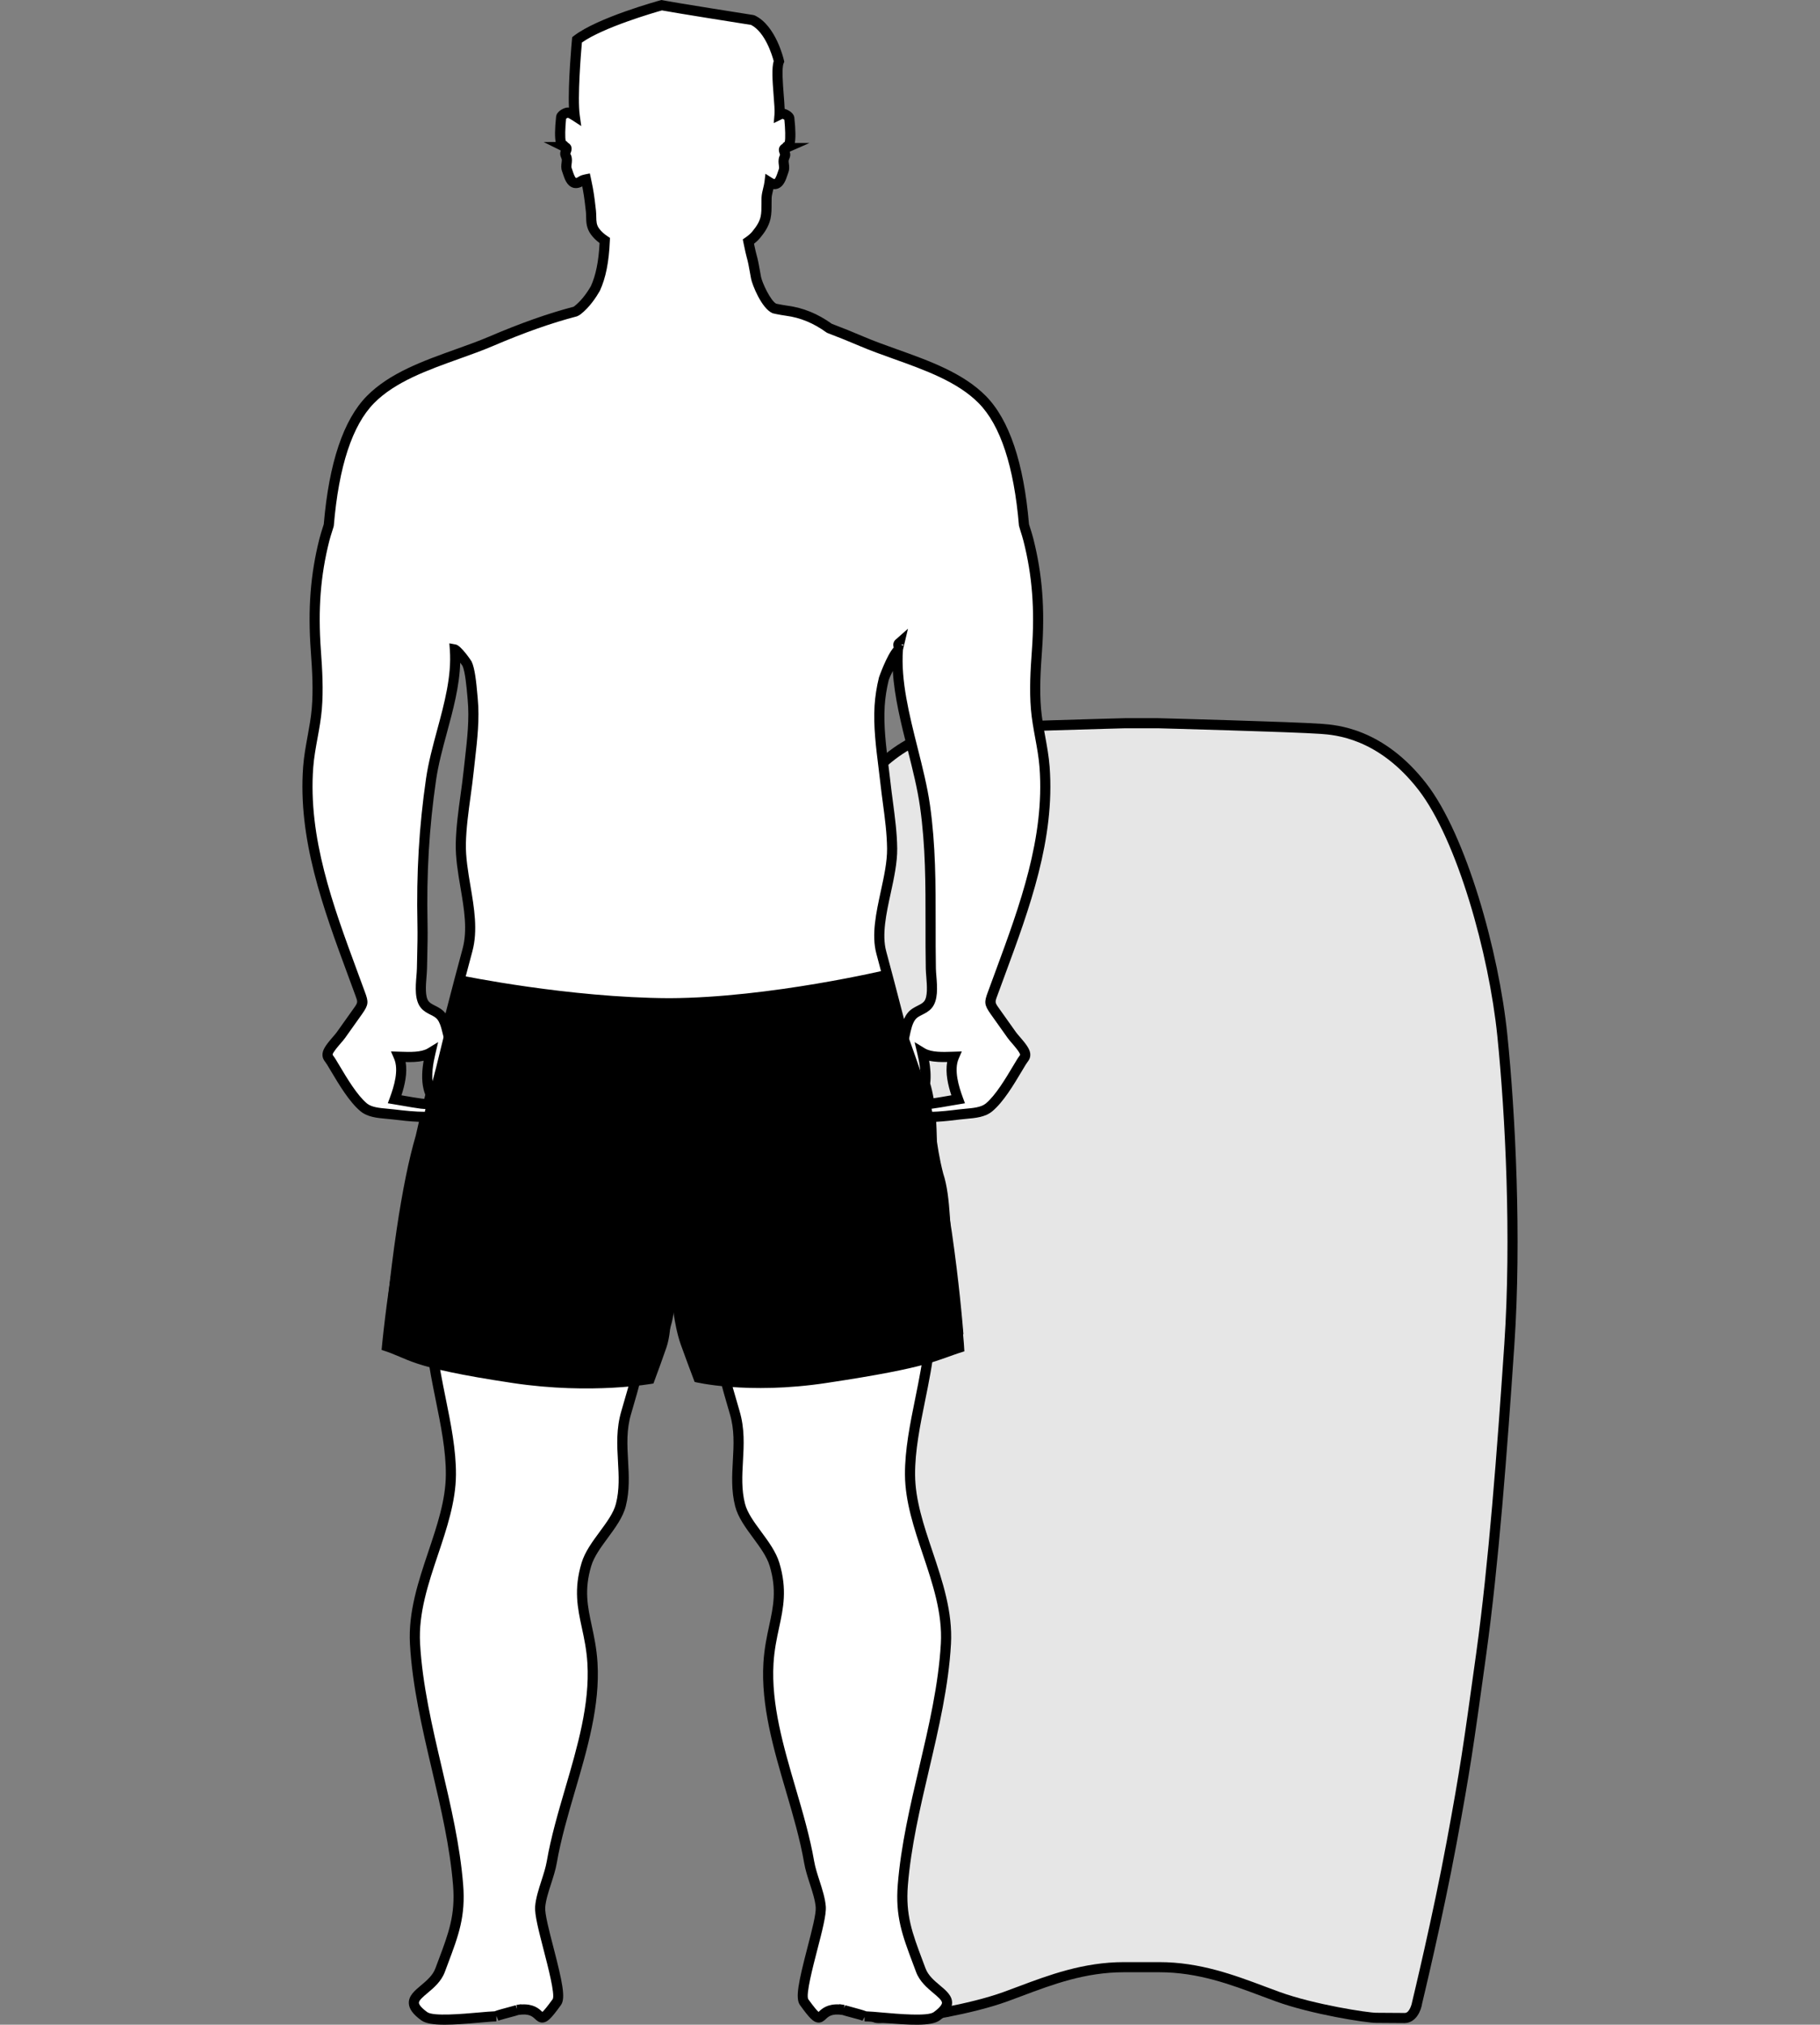 <?xml version="1.0" encoding="utf-8"?>
<!-- Generator: Adobe Illustrator 21.0.0, SVG Export Plug-In . SVG Version: 6.00 Build 0)  -->
<svg version="1.1" baseProfile="tiny" id="Layer_1" xmlns="http://www.w3.org/2000/svg" xmlns:xlink="http://www.w3.org/1999/xlink"
	 x="0px" y="0px" width="179.911px" height="200.105px" viewBox="0 0 179.911 200.105" xml:space="preserve">
<rect x="0" y="0" width="179.911" height="200.105" fill="#808080" stroke="none"/>
<g>
	<g>
		<g>
			<path fill="#E6E6E6" d="M111.104,194.418c-4.544,0-8.256,1.663-11.716,2.919c-3.461,1.257-8.853,2.088-9.723,2.088
				c-0.87,0-1.568,0.019-2.825,0.019c-1.005,0.019-1.237-1.566-1.237-1.566s-2.02-8.332-3.409-15.833
				c-1.389-7.501-1.667-9.585-2.917-18.613c-1.25-9.029-2.084-20.28-2.778-30.559c-0.695-10.279-0.139-22.364,0.695-30.559
				c0.833-8.195,4.029-19.586,7.918-24.586c3.89-5.001,8.057-5.556,10.002-5.695c2.785-0.199,16.114-0.556,16.114-0.556h3.245
				c0,0,13.329,0.357,16.114,0.556c1.945,0.139,6.112,0.695,10.002,5.695c3.89,5.001,7.085,16.391,7.918,24.586
				c0.833,8.195,1.389,20.28,0.695,30.559c-0.695,10.279-1.528,21.53-2.778,30.559c-1.25,9.029-1.528,11.112-2.917,18.613
				c-1.389,7.501-3.409,15.833-3.409,15.833s-0.232,1.585-1.237,1.566c-1.257,0-1.955-0.019-2.825-0.019
				c-0.87,0-6.262-0.831-9.723-2.088c-3.461-1.257-7.173-2.919-11.716-2.919H111.104z"/>
			<path d="M86.811,199.945c-1.111,0-1.595-1.25-1.704-1.994c-0.011-0.039-2.029-8.386-3.405-15.814
				c-1.353-7.303-1.663-9.547-2.818-17.896l-0.103-0.74c-1.228-8.867-2.062-19.944-2.782-30.594
				c-0.712-10.542-0.107-22.742,0.696-30.644c0.836-8.217,4.065-19.756,8.021-24.843c4.239-5.45,8.847-5.778,10.361-5.886
				c2.764-0.198,15.592-0.542,16.136-0.557h3.259c0.558,0.015,13.386,0.359,16.15,0.557c1.514,0.108,6.121,0.437,10.36,5.886
				c3.957,5.088,7.186,16.627,8.021,24.843c0.805,7.9,1.409,20.098,0.697,30.644c-0.722,10.664-1.558,21.751-2.782,30.594
				l-0.113,0.822c-1.15,8.303-1.46,10.535-2.809,17.814c-1.375,7.428-3.394,15.776-3.413,15.859
				c-0.102,0.705-0.589,1.923-1.733,1.948c-0.005,0-0.01,0-0.014,0c-0.672,0-1.189-0.006-1.66-0.011
				c-0.391-0.004-0.748-0.008-1.142-0.008c-1.013,0-6.416-0.855-9.894-2.118c-0.474-0.172-0.952-0.352-1.438-0.533
				c-3.085-1.158-6.275-2.355-10.108-2.355h-3.491c-3.833,0-7.023,1.197-10.108,2.355c-0.485,0.182-0.964,0.361-1.438,0.534
				c-3.478,1.262-8.882,2.118-9.895,2.118c-0.393,0-0.75,0.004-1.141,0.008c-0.474,0.005-0.995,0.011-1.684,0.011
				C86.83,199.945,86.82,199.945,86.811,199.945z M114.459,71.977h-3.231c-0.12,0.003-13.336,0.358-16.078,0.554
				c-1.404,0.1-5.678,0.405-9.644,5.503c-3.846,4.945-6.994,16.253-7.816,24.33c-0.799,7.861-1.4,19.996-0.692,30.475
				c0.718,10.631,1.551,21.688,2.774,30.524l0.103,0.74c1.153,8.331,1.463,10.57,2.811,17.851
				c1.372,7.402,3.384,15.723,3.404,15.806c0.045,0.286,0.275,1.184,0.734,1.184c0.003,0,0.005,0,0.007,0
				c0.693,0,1.212-0.006,1.682-0.011c0.395-0.004,0.756-0.008,1.152-0.008c0.777,0,6.081-0.797,9.553-2.058
				c0.471-0.171,0.946-0.35,1.428-0.53c3.021-1.134,6.445-2.419,10.46-2.419h3.491c4.015,0,7.439,1.285,10.46,2.419
				c0.481,0.181,0.957,0.359,1.428,0.53c3.472,1.261,8.774,2.058,9.552,2.058c0.397,0,0.759,0.004,1.153,0.008
				c0.471,0.005,0.988,0.011,1.672,0.011c0.002,0,0.005,0,0.007,0c0.469,0,0.702-0.912,0.735-1.139
				c0.029-0.128,2.041-8.45,3.412-15.851c1.344-7.257,1.652-9.484,2.8-17.769l0.114-0.822c1.22-8.812,2.055-19.878,2.774-30.524
				c0.708-10.483,0.106-22.616-0.693-30.475c-0.821-8.076-3.969-19.385-7.815-24.33c-3.966-5.098-8.239-5.403-9.643-5.503
				C127.808,72.335,114.593,71.98,114.459,71.977z"/>
		</g>
	</g>
	<g>
		<path fill="#FFFFFF" d="M100.03,102.31c-0.558-0.784-1.115-1.568-1.673-2.353c-0.644-0.905-0.536-0.916-0.11-2.082
			c2.584-7.073,5.586-14.406,5.009-22.075c-0.145-1.935-0.684-3.803-0.848-5.733c-0.163-1.922-0.044-3.847,0.094-5.766
			c0.275-3.812,0.098-7.235-0.845-10.955c-0.123-0.485-0.287-0.959-0.434-1.438c-0.373-4.445-1.376-9.642-4.13-12.426
			c-2.974-3.007-8.097-4.118-11.918-5.754c-1.085-0.464-2.146-0.893-3.191-1.286c-1.218-0.88-2.587-1.52-4.194-1.735
			c-0.417-0.056-0.818-0.139-1.223-0.217c-0.853-0.366-1.724-2.494-1.831-3.038c-0.146-0.742-0.237-1.468-0.452-2.21
			c-0.038-0.132-0.171-0.692-0.305-1.368c0.276-0.192,0.535-0.4,0.749-0.655c0.441-0.526,0.81-1.079,0.95-1.716
			c0.136-0.62,0.071-1.313,0.099-1.954c0.023-0.51,0.227-1.007,0.29-1.534c0.936,0.598,1.15-0.468,1.398-1.162
			c0.147-0.409-0.107-0.789,0.039-1.211c0.093-0.268,0.163-0.268,0.07-0.549c-0.064-0.195-0.196-0.35,0.062-0.463
			c0,0-0.069,0-0.11,0c0.11,0,0.412-0.272,0.412-0.272c0.357-0.19,0.082-2.717,0.082-2.717c-0.165-0.299-0.604-0.408-0.604-0.408
			c-0.081-0.017-0.209,0.024-0.357,0.096c0.09-1.083-0.455-4.358-0.055-5.273c0,0-0.723-3.179-2.603-4.076
			c0,0-8.024-1.264-8.988-1.467c0,0-6.106,1.671-8.372,3.424c0,0-0.512,5.477-0.229,7.505c-0.302-0.195-0.589-0.342-0.733-0.312
			c0,0-0.439,0.109-0.604,0.408c0,0-0.275,2.527,0.082,2.717c0,0,0.302,0.272,0.412,0.272c-0.041,0-0.11,0-0.11,0
			c0.257,0.112,0.126,0.268,0.062,0.463c-0.092,0.281-0.022,0.28,0.07,0.549c0.146,0.422-0.108,0.802,0.039,1.211
			c0.254,0.708,0.469,1.809,1.455,1.127c0.082-0.056,0.267-0.118,0.436-0.152c0.067,0.306,0.132,0.612,0.188,0.92
			c0.135,0.732,0.228,1.489,0.304,2.218c0.077,0.731-0.083,1.356,0.407,2.018c0.275,0.372,0.604,0.651,0.963,0.89
			c-0.067,1.621-0.283,3.327-0.939,4.755c-0.44,0.77-1.069,1.612-1.771,2.148c-0.052,0.04-0.112,0.069-0.167,0.105
			c-2.702,0.703-5.448,1.702-8.36,2.948c-3.821,1.635-8.944,2.747-11.918,5.754c-2.754,2.784-3.758,7.981-4.13,12.426
			c-0.147,0.479-0.311,0.953-0.434,1.438c-0.943,3.72-1.12,7.143-0.845,10.955c0.138,1.919,0.257,3.844,0.094,5.766
			c-0.164,1.93-0.703,3.798-0.848,5.733c-0.577,7.669,2.426,15.001,5.01,22.075c0.426,1.166,0.534,1.176-0.11,2.082
			c-0.558,0.784-1.115,1.568-1.673,2.353c-0.291,0.409-1.245,1.333-1.311,1.844c-0.043,0.332,0.146,0.429,0.368,0.792
			c0.818,1.343,1.993,3.489,3.203,4.496c0.72,0.599,1.904,0.574,2.923,0.698c1.037,0.126,2.105,0.247,3.16,0.242
			c-0.154,0.661-0.308,1.323-0.458,1.984c-0.78,2.653-1.4,6.021-1.871,9.192c-0.348,2.335-0.615,4.564-0.803,6.317
			c-0.235,2.187-0.349,3.636-0.349,3.636c1.651,0.573,2.091,0.999,4.123,1.595c0.438,4.15,1.921,8.577,1.893,12.646
			c-0.038,5.491-3.879,10.88-3.548,16.71c0.452,7.968,3.619,15.856,4.26,23.826c0.268,3.33-0.58,5.21-1.779,8.432
			c-0.819,2.201-4.292,2.571-1.563,4.552c1.028,0.746,5.816,0.007,7.127,0.012c-0.401-0.001,2.476-0.698,2.053-0.63
			c3.018-0.484,1.614,2.415,3.926-0.788c0.707-0.979-1.784-7.749-1.651-9.407c0.11-1.367,0.902-2.994,1.147-4.417
			c1.109-6.436,4.415-13.158,4.022-19.669c-0.236-3.904-1.761-5.884-0.598-9.756c0.615-2.047,2.9-3.901,3.404-5.869
			c0.787-3.075-0.416-5.97,0.536-9.157c0.445-1.488,0.849-2.94,1.217-4.371c0.912-0.118,1.415-0.228,1.415-0.228
			c0.473-1.434,0.894-2.766,1.275-4.016c0.664-2.182,0.214-4.088,0.655-5.807c0.101-0.394,0.16-0.713,0.193-0.969
			c0.033,0.267,0.094,0.606,0.201,1.021c0.427,1.654,0.96,3.531,1.663,5.806c0.373,1.204,0.792,2.516,1.269,3.966
			c0,0,0.56,0.152,1.626,0.29c0.365,1.411,0.764,2.843,1.202,4.309c0.952,3.187-0.251,6.082,0.536,9.157
			c0.504,1.968,2.789,3.822,3.404,5.869c1.162,3.872-0.363,5.852-0.598,9.756c-0.393,6.511,2.913,13.233,4.022,19.669
			c0.245,1.423,1.037,3.05,1.147,4.417c0.133,1.658-2.358,8.428-1.651,9.407c2.312,3.203,0.909,0.304,3.926,0.788
			c-0.423-0.068,2.454,0.629,2.053,0.63c1.311-0.005,6.1,0.735,7.127-0.012c2.728-1.982-0.745-2.351-1.563-4.552
			c-1.199-3.223-2.047-5.102-1.779-8.432c0.641-7.969,3.807-15.858,4.26-23.826c0.331-5.829-3.51-11.219-3.548-16.71
			c-0.029-4.211,1.563-8.807,1.936-13.082c1.03-0.391,1.59-0.735,2.811-1.159c0,0-0.105-1.325-0.319-3.348
			c-0.183-1.725-0.446-3.963-0.792-6.327c-0.387-2.64-0.88-5.432-1.48-7.853c0.008-1.171-0.011-2.411-0.107-3.598
			c0.95-0.018,1.908-0.133,2.84-0.246c1.019-0.124,2.203-0.099,2.923-0.698c1.21-1.007,2.385-3.153,3.203-4.496
			c0.221-0.363,0.41-0.46,0.368-0.792C101.276,103.643,100.321,102.719,100.03,102.31z M92.015,95.722
			c0.019,1.024,0.378,2.792-0.293,3.58c-0.431,0.506-1.176,0.583-1.606,1.115c-0.46,0.568-0.599,1.483-0.749,2.175
			c-0.006,0.029-0.012,0.058-0.019,0.087c-0.045-0.179-0.091-0.36-0.136-0.537c-0.783-3.084-1.517-5.862-2.095-8.008
			c-0.807-2.991,1.108-7.036,1.073-10.277c-0.023-2.142-0.422-4.314-0.657-6.437c-0.276-2.496-0.734-5.132-0.582-7.647
			c0.055-0.898,0.206-1.836,0.42-2.701c0.094-0.38,1.389-2.892,1.388-2.884c-0.363,4.921,1.985,10.571,2.676,15.452
			C92.204,85.057,91.914,90.269,92.015,95.722z M41.764,91.341c-0.108-4.933,0.136-9.433,0.845-14.325
			c0.606-4.175,2.668-8.571,2.355-12.826c0.181,0.034,1.1,1.194,1.2,1.4c0.354,0.731,0.484,2.7,0.562,3.51
			c0.224,2.347-0.155,4.766-0.399,7.095c-0.248,2.364-0.722,4.773-0.775,7.154c-0.076,3.462,1.543,7.254,0.656,10.545
			c-0.56,2.074-1.277,4.783-2.046,7.801c-0.117-0.469-0.276-0.937-0.553-1.279c-0.431-0.531-1.175-0.608-1.606-1.115
			c-0.671-0.789-0.312-2.556-0.293-3.58C41.737,94.261,41.796,92.802,41.764,91.341z M88.866,63.589
			c-0.018,0.072-0.036,0.144-0.054,0.216C88.789,63.713,88.807,63.641,88.866,63.589z M41.665,109.077
			c-0.886-0.116-1.769-0.291-2.651-0.436c0.456-1.235,0.952-2.933,0.406-4.201c0.958,0.031,2.287,0.119,3.133-0.395
			c-0.258,1.09-0.461,2.363-0.201,3.465c0.04,0.172,0.111,0.41,0.212,0.648c-0.076,0.317-0.152,0.636-0.227,0.954
			C42.086,109.108,41.852,109.102,41.665,109.077z M92.059,109.077c-0.059,0.008-0.126,0.012-0.193,0.016
			c-0.1-0.706-0.237-1.372-0.424-1.968c0.141-1.007-0.043-2.115-0.271-3.081c0.845,0.514,2.174,0.426,3.133,0.395
			c-0.546,1.269-0.05,2.966,0.406,4.201C93.828,108.787,92.946,108.961,92.059,109.077z"/>
		<path d="M43.959,200.105c-1.067,0-1.874-0.112-2.312-0.43c-0.822-0.597-1.214-1.136-1.233-1.695
			c-0.025-0.735,0.571-1.236,1.204-1.766c0.543-0.456,1.158-0.972,1.418-1.67l0.3-0.8c1.015-2.7,1.686-4.484,1.45-7.418
			c-0.307-3.804-1.213-7.672-2.09-11.413c-0.951-4.058-1.935-8.254-2.171-12.424c-0.181-3.183,0.839-6.221,1.825-9.159
			c0.876-2.612,1.704-5.079,1.722-7.582c0.017-2.358-0.5-4.908-1-7.374c-0.326-1.611-0.663-3.273-0.853-4.885
			c-1.014-0.313-1.624-0.587-2.217-0.853c-0.46-0.206-0.937-0.419-1.611-0.653l-0.364-0.126l0.03-0.385c0,0,0.114-1.456,0.351-3.651
			c0.162-1.511,0.435-3.837,0.807-6.337c0.567-3.815,1.201-6.93,1.886-9.259c0.099-0.44,0.204-0.895,0.311-1.354
			c-0.859-0.031-1.72-0.129-2.594-0.236c-0.196-0.023-0.399-0.042-0.604-0.06c-0.925-0.083-1.882-0.169-2.579-0.749
			c-1.099-0.915-2.115-2.619-2.932-3.989l-0.379-0.631c-0.055-0.09-0.108-0.161-0.154-0.223c-0.15-0.204-0.339-0.457-0.282-0.893
			c0.061-0.474,0.49-1.002,1.045-1.643c0.146-0.168,0.276-0.317,0.354-0.427l1.673-2.353c0.428-0.602,0.428-0.602,0.162-1.311
			l-0.741-2.012c-2.434-6.597-4.951-13.418-4.413-20.582c0.077-1.018,0.26-2.021,0.438-2.991c0.164-0.9,0.334-1.83,0.412-2.748
			c0.157-1.853,0.05-3.672-0.095-5.688c-0.3-4.159-0.035-7.587,0.859-11.114c0.091-0.358,0.202-0.71,0.314-1.062l0.11-0.349
			c0.516-6.073,1.951-10.339,4.268-12.681c2.249-2.273,5.57-3.461,8.783-4.611c1.169-0.418,2.273-0.813,3.295-1.25
			c3.093-1.324,5.828-2.291,8.358-2.954l0.012-0.007c0.61-0.459,1.208-1.188,1.689-2.029c0.483-1.058,0.765-2.427,0.86-4.256
			c-0.345-0.256-0.62-0.528-0.854-0.844c-0.454-0.616-0.466-1.216-0.477-1.745c-0.003-0.167-0.006-0.34-0.024-0.519
			c-0.064-0.607-0.156-1.405-0.3-2.179c-0.019-0.105-0.039-0.21-0.061-0.315c-0.329,0.176-0.646,0.216-0.937,0.121
			c-0.585-0.196-0.805-0.856-0.98-1.387l-0.08-0.235c-0.114-0.319-0.075-0.605-0.045-0.835c0.024-0.175,0.037-0.287,0.004-0.38
			c-0.019-0.055-0.035-0.093-0.05-0.126c-0.096-0.224-0.128-0.398-0.035-0.703l-1.692-0.836l1.188-0.006
			c-0.081-0.445-0.098-1.208,0.049-2.548l0.059-0.187c0.257-0.467,0.813-0.625,0.922-0.652c0.092-0.019,0.185-0.022,0.285-0.007
			c-0.103-2.4,0.28-6.549,0.299-6.748l0.021-0.216l0.172-0.133c2.316-1.792,8.292-3.441,8.545-3.511L65.397,0l0.119,0.025
			c0.941,0.199,8.883,1.45,8.963,1.462l0.137,0.043c2.075,0.99,2.844,4.277,2.875,4.417l0.037,0.161l-0.066,0.151
			c-0.198,0.454-0.073,2.051,0.01,3.109c0.041,0.52,0.079,0.996,0.092,1.39c0.18,0.05,0.66,0.22,0.895,0.644l0.06,0.188
			c0.146,1.336,0.13,2.098,0.049,2.543h1.451l-1.952,0.857c0.089,0.3,0.056,0.472-0.04,0.694l-0.049,0.124
			c-0.032,0.094-0.02,0.206,0.004,0.381c0.031,0.23,0.069,0.516-0.045,0.835l-0.079,0.232c-0.175,0.524-0.393,1.177-0.966,1.38
			c-0.143,0.051-0.289,0.069-0.444,0.051c-0.011,0.047-0.022,0.094-0.034,0.141c-0.064,0.264-0.125,0.513-0.135,0.746
			c-0.009,0.196-0.009,0.396-0.008,0.598c0.001,0.474,0.002,0.964-0.104,1.441c-0.177,0.808-0.656,1.456-1.055,1.93
			c-0.184,0.219-0.388,0.399-0.578,0.547c0.106,0.509,0.2,0.906,0.231,1.013c0.158,0.545,0.252,1.078,0.343,1.594
			c0.038,0.219,0.077,0.439,0.12,0.661c0.115,0.586,0.931,2.348,1.498,2.656l0.176,0.034c0.314,0.062,0.63,0.123,0.955,0.166
			c1.546,0.207,2.975,0.791,4.367,1.786c1.019,0.384,2.078,0.812,3.149,1.271c1.021,0.437,2.126,0.832,3.296,1.25
			c3.212,1.149,6.533,2.338,8.781,4.611c2.317,2.343,3.753,6.609,4.268,12.681l0.113,0.358c0.111,0.349,0.223,0.698,0.312,1.053
			c0.894,3.524,1.159,6.952,0.859,11.114c-0.141,1.938-0.253,3.832-0.096,5.688c0.078,0.917,0.248,1.848,0.412,2.748
			c0.178,0.97,0.36,1.973,0.438,2.991c0.538,7.163-1.979,13.985-4.413,20.582l-0.741,2.012c-0.266,0.708-0.266,0.708,0.163,1.31
			l1.672,2.354c0.078,0.109,0.208,0.258,0.354,0.427c0.555,0.641,0.984,1.169,1.045,1.643c0.057,0.436-0.132,0.689-0.283,0.894
			c-0.046,0.062-0.099,0.132-0.153,0.222l-0.379,0.631c-0.816,1.37-1.833,3.075-2.932,3.989c-0.697,0.58-1.654,0.666-2.579,0.749
			c-0.204,0.018-0.407,0.037-0.604,0.061c-0.73,0.089-1.541,0.188-2.364,0.23c0.056,0.892,0.078,1.879,0.071,3.058
			c0.534,2.162,1.03,4.799,1.476,7.84c0.366,2.51,0.634,4.836,0.794,6.346c0.215,2.03,0.32,3.361,0.32,3.361l0.031,0.385
			l-0.365,0.126c-0.676,0.234-1.152,0.448-1.612,0.654c-0.286,0.128-0.569,0.254-0.895,0.386c-0.176,1.762-0.546,3.587-0.904,5.354
			c-0.5,2.465-1.017,5.013-1.001,7.37c0.018,2.503,0.846,4.97,1.722,7.582c0.986,2.938,2.006,5.976,1.825,9.159
			c-0.236,4.169-1.22,8.365-2.17,12.422c-0.877,3.742-1.783,7.61-2.09,11.416c-0.236,2.935,0.435,4.718,1.449,7.419l0.3,0.799
			c0.26,0.698,0.875,1.214,1.418,1.669c0.633,0.53,1.229,1.031,1.204,1.766c-0.02,0.56-0.411,1.099-1.233,1.696
			c-0.83,0.604-3,0.466-5.748,0.224c-0.715-0.063-1.305-0.13-1.671-0.117l0,0l0,0l-0.002-0.44l-0.204,0.362
			c-0.142-0.062-0.927-0.271-1.35-0.384c-0.261-0.069-0.469-0.125-0.629-0.182c-1.047-0.16-1.373,0.149-1.637,0.396
			c-0.177,0.166-0.422,0.39-0.787,0.355c-0.45-0.044-0.815-0.4-1.778-1.733c-0.485-0.672-0.129-2.324,0.74-5.675
			c0.427-1.647,0.869-3.35,0.818-3.984c-0.057-0.7-0.322-1.523-0.58-2.32c-0.219-0.68-0.446-1.383-0.562-2.053
			c-0.402-2.337-1.116-4.774-1.807-7.13c-1.217-4.153-2.476-8.448-2.222-12.654c0.086-1.424,0.344-2.621,0.571-3.677
			c0.407-1.895,0.76-3.531,0.048-5.905c-0.278-0.926-0.969-1.863-1.637-2.77c-0.734-0.997-1.494-2.027-1.773-3.12
			c-0.396-1.549-0.312-3.05-0.23-4.502c0.088-1.574,0.171-3.061-0.3-4.636c-0.399-1.337-0.776-2.683-1.121-4.002
			c-0.872-0.127-1.337-0.252-1.358-0.258l-0.26-0.07l-0.084-0.256c-0.479-1.453-0.897-2.767-1.271-3.974
			c-0.494-1.597-0.92-3.05-1.291-4.404c-0.013,0.272-0.02,0.551-0.026,0.834c-0.024,1.052-0.053,2.244-0.439,3.516
			c-0.382,1.253-0.805,2.589-1.279,4.027l-0.089,0.271l-0.278,0.061c0,0-0.396,0.087-1.123,0.19
			c-0.347,1.328-0.729,2.694-1.138,4.064c-0.471,1.575-0.388,3.061-0.3,4.635c0.082,1.452,0.166,2.954-0.23,4.503
			c-0.279,1.093-1.039,2.123-1.773,3.12c-0.668,0.906-1.358,1.844-1.637,2.77c-0.712,2.374-0.359,4.01,0.048,5.905
			c0.228,1.056,0.485,2.252,0.571,3.677c0.254,4.205-1.004,8.499-2.221,12.651c-0.69,2.357-1.404,4.795-1.807,7.133
			c-0.115,0.669-0.343,1.372-0.562,2.051c-0.258,0.797-0.523,1.621-0.58,2.321c-0.051,0.635,0.391,2.339,0.818,3.986
			c0.868,3.35,1.225,5.002,0.739,5.673c-0.963,1.333-1.328,1.689-1.778,1.733c-0.363,0.035-0.61-0.19-0.787-0.355
			c-0.264-0.247-0.592-0.555-1.637-0.396c-0.16,0.057-0.368,0.113-0.629,0.182c-0.423,0.113-1.208,0.322-1.35,0.384l-0.193-0.44
			l-0.011,0.002l-0.002,0.516l0,0l0,0c-0.004,0-0.007,0-0.01,0c-0.34,0-0.952,0.054-1.661,0.117
			C46.093,200.014,44.92,200.105,43.959,200.105z M85.639,198.785c0.382,0.011,0.924,0.059,1.584,0.118
			c1.565,0.138,4.478,0.394,5.072-0.037c0.731-0.531,0.818-0.821,0.822-0.921c0.009-0.248-0.427-0.612-0.848-0.965
			c-0.606-0.508-1.36-1.142-1.713-2.087l-0.298-0.796c-1.062-2.826-1.765-4.693-1.51-7.851c0.312-3.88,1.227-7.786,2.112-11.563
			c0.94-4.016,1.914-8.168,2.146-12.25c0.17-2.991-0.818-5.936-1.774-8.784c-0.863-2.572-1.756-5.231-1.774-7.894
			c-0.017-2.461,0.511-5.061,1.021-7.575c0.374-1.845,0.761-3.752,0.918-5.553l0.027-0.312l0.293-0.111
			c0.434-0.165,0.781-0.32,1.132-0.478c0.394-0.177,0.799-0.358,1.327-0.555c-0.046-0.529-0.141-1.58-0.286-2.954
			c-0.159-1.501-0.425-3.813-0.79-6.307c-0.444-3.037-0.939-5.663-1.471-7.805l-0.015-0.124c0.01-1.412-0.024-2.542-0.105-3.555
			l-0.043-0.53l0.531-0.01c0.951-0.018,1.928-0.137,2.789-0.242c0.207-0.025,0.42-0.044,0.636-0.064
			c0.772-0.069,1.57-0.141,2.029-0.522c0.967-0.804,1.975-2.496,2.711-3.731l0.385-0.64c0.073-0.12,0.143-0.214,0.203-0.296
			c0.038-0.051,0.09-0.12,0.098-0.143c-0.034-0.246-0.579-0.875-0.812-1.144c-0.171-0.197-0.322-0.374-0.413-0.501v0l-1.673-2.353
			c-0.682-0.958-0.668-1.217-0.284-2.241l0.739-2.007c2.397-6.497,4.876-13.214,4.354-20.16c-0.072-0.965-0.25-1.942-0.423-2.886
			c-0.169-0.923-0.343-1.877-0.425-2.842c-0.164-1.928-0.049-3.865,0.094-5.844c0.292-4.051,0.036-7.381-0.83-10.796
			c-0.085-0.335-0.191-0.666-0.296-0.996l-0.152-0.523c-0.491-5.861-1.832-9.938-3.987-12.116c-2.088-2.111-5.301-3.261-8.407-4.372
			c-1.185-0.424-2.303-0.824-3.352-1.273c-1.081-0.462-2.147-0.892-3.171-1.278l-0.117-0.062c-1.272-0.92-2.57-1.458-3.968-1.645
			c-0.345-0.045-0.68-0.11-1.015-0.175l-0.339-0.077c-1.099-0.471-2.016-2.844-2.124-3.401c-0.045-0.228-0.085-0.455-0.125-0.681
			c-0.09-0.512-0.175-0.995-0.317-1.486c-0.039-0.134-0.177-0.711-0.315-1.41l-0.064-0.32l0.269-0.187
			c0.296-0.207,0.497-0.382,0.652-0.566c0.481-0.574,0.742-1.037,0.844-1.502c0.082-0.371,0.081-0.786,0.08-1.225
			c-0.001-0.217-0.001-0.433,0.008-0.644c0.015-0.332,0.091-0.641,0.164-0.939c0.051-0.208,0.103-0.417,0.129-0.632l0.094-0.792
			l0.672,0.429c0.157,0.101,0.222,0.097,0.225,0.097c0.115-0.057,0.271-0.526,0.347-0.752l0.087-0.253
			c0.03-0.085,0.019-0.194-0.005-0.365c-0.031-0.23-0.069-0.517,0.042-0.84c0.028-0.081,0.054-0.142,0.075-0.192l-0.034-0.108
			c-0.246-0.603,0.109-0.88,0.318-0.985L77.38,14.16c0.033-0.017,0.122-0.084,0.195-0.147c0.08-0.301,0.047-1.325-0.037-2.175
			c-0.046-0.035-0.114-0.071-0.175-0.095c-0.021,0.008-0.049,0.02-0.086,0.038l-0.79,0.384l0.073-0.875
			c0.03-0.369-0.025-1.085-0.086-1.844c-0.122-1.555-0.193-2.736,0.008-3.412c-0.155-0.579-0.843-2.85-2.234-3.57
			c-0.838-0.132-7.508-1.185-8.815-1.436c-0.813,0.23-5.803,1.679-7.912,3.178c-0.091,1.039-0.452,5.447-0.213,7.168l0.15,1.083
			l-0.917-0.594c-0.225-0.146-0.349-0.203-0.406-0.225c-0.066,0.025-0.133,0.062-0.176,0.095c-0.096,0.953-0.112,1.895-0.038,2.176
			c0.073,0.062,0.161,0.129,0.195,0.147l-0.017,0.032c0.209,0.103,0.573,0.379,0.324,0.988l-0.046,0.138
			c0.033,0.02,0.06,0.082,0.087,0.164c0.112,0.322,0.073,0.609,0.042,0.84c-0.022,0.17-0.035,0.279-0.005,0.364l0.088,0.257
			c0.074,0.226,0.23,0.695,0.351,0.754c-0.001-0.001,0.078,0,0.263-0.127c0.198-0.138,0.526-0.211,0.622-0.23l0.482-0.096
			l0.104,0.48c0.067,0.311,0.134,0.623,0.191,0.935c0.148,0.809,0.243,1.63,0.31,2.256c0.021,0.209,0.026,0.409,0.03,0.604
			c0.009,0.471,0.016,0.811,0.281,1.17c0.212,0.287,0.479,0.532,0.838,0.77l0.235,0.156l-0.012,0.282
			c-0.088,2.101-0.4,3.671-0.985,4.943c-0.34,0.599-1.013,1.642-1.921,2.336c-0.047,0.036-0.099,0.068-0.15,0.098l-0.194,0.094
			c-2.502,0.651-5.213,1.607-8.289,2.924c-1.049,0.449-2.167,0.849-3.351,1.273c-3.107,1.112-6.32,2.261-8.409,4.373
			c-2.153,2.177-3.495,6.254-3.987,12.117l-0.021,0.105l-0.128,0.408c-0.106,0.333-0.213,0.667-0.299,1.005
			c-0.866,3.418-1.123,6.749-0.83,10.796c0.142,1.983,0.256,3.921,0.093,5.844c-0.082,0.965-0.256,1.919-0.425,2.842
			c-0.173,0.944-0.351,1.921-0.423,2.886c-0.522,6.946,1.956,13.664,4.354,20.16l0.739,2.008c0.384,1.023,0.397,1.282-0.284,2.24
			l-1.673,2.353c-0.091,0.128-0.242,0.305-0.413,0.502c-0.232,0.269-0.777,0.898-0.809,1.116c0.005,0.05,0.057,0.12,0.094,0.17
			c0.062,0.083,0.132,0.178,0.204,0.298l0.385,0.64c0.736,1.235,1.744,2.927,2.711,3.732c0.459,0.38,1.257,0.452,2.029,0.521
			c0.216,0.02,0.429,0.039,0.636,0.063c1.056,0.129,2.134,0.242,3.097,0.239l0.634-0.003l-0.144,0.617
			c-0.154,0.66-0.308,1.321-0.458,1.981c-0.679,2.315-1.303,5.385-1.864,9.155c-0.369,2.483-0.64,4.794-0.801,6.296
			c-0.163,1.517-0.268,2.677-0.316,3.242c0.527,0.196,0.933,0.377,1.325,0.554c0.651,0.292,1.266,0.566,2.409,0.901l0.321,0.094
			l0.035,0.333c0.176,1.667,0.532,3.424,0.876,5.122c0.51,2.516,1.037,5.117,1.02,7.58c-0.019,2.663-0.911,5.322-1.774,7.894
			c-0.956,2.848-1.944,5.793-1.774,8.784c0.231,4.083,1.205,8.236,2.146,12.253c0.885,3.776,1.801,7.682,2.112,11.561
			c0.254,3.157-0.448,5.024-1.511,7.851l-0.298,0.796c-0.352,0.946-1.106,1.579-1.713,2.087c-0.421,0.353-0.856,0.717-0.848,0.965
			c0.004,0.1,0.091,0.39,0.822,0.921c0.595,0.432,3.508,0.175,5.072,0.037c0.66-0.059,1.202-0.106,1.584-0.118
			c0.271-0.111,0.725-0.232,1.473-0.432c0.297-0.079,0.543-0.144,0.615-0.168l0.126,0.366l-0.063-0.393
			c0.003,0,0.005-0.001,0.008-0.001l0.462-0.074l0.006,0.021c1.233-0.073,1.754,0.42,2.053,0.699
			c0.015,0.013,0.03,0.028,0.046,0.042c0.146-0.126,0.438-0.461,1.026-1.274c0.234-0.472-0.474-3.205-0.897-4.837
			c-0.488-1.886-0.911-3.515-0.846-4.317c0.065-0.816,0.35-1.697,0.624-2.548c0.209-0.646,0.425-1.315,0.527-1.914
			c0.413-2.394,1.135-4.859,1.833-7.244c1.192-4.07,2.426-8.279,2.183-12.31c-0.081-1.349-0.319-2.456-0.551-3.527
			c-0.419-1.945-0.814-3.783-0.027-6.403c0.328-1.092,1.07-2.101,1.789-3.076c0.709-0.962,1.378-1.87,1.609-2.774
			c0.358-1.399,0.282-2.759,0.201-4.199c-0.089-1.59-0.182-3.234,0.339-4.977c0.439-1.47,0.848-2.935,1.213-4.354l0.085-0.328
			l0.335-0.043c0.495-0.063,0.865-0.125,1.096-0.167c0.435-1.325,0.826-2.562,1.181-3.727c0.348-1.141,0.373-2.212,0.397-3.249
			c0.021-0.881,0.04-1.713,0.251-2.537c0.096-0.37,0.15-0.669,0.182-0.91l0.507-3.903l0.485,3.906c0.035,0.285,0.1,0.607,0.19,0.957
			c0.447,1.736,0.989,3.628,1.656,5.784c0.35,1.127,0.738,2.349,1.179,3.69c0.254,0.055,0.693,0.139,1.304,0.218l0.335,0.043
			l0.085,0.328c0.364,1.412,0.767,2.855,1.196,4.291c0.521,1.743,0.429,3.388,0.339,4.978c-0.08,1.439-0.156,2.799,0.201,4.198
			c0.231,0.904,0.9,1.812,1.609,2.774c0.719,0.975,1.461,1.983,1.789,3.075c0.787,2.621,0.392,4.458-0.027,6.403
			c-0.23,1.071-0.47,2.178-0.551,3.527c-0.243,4.031,0.99,8.241,2.183,12.312c0.699,2.384,1.421,4.849,1.834,7.242
			c0.103,0.6,0.318,1.269,0.527,1.916c0.274,0.851,0.559,1.731,0.624,2.547c0.064,0.803-0.357,2.431-0.847,4.315
			c-0.423,1.633-1.132,4.367-0.891,4.849c0.582,0.805,0.874,1.139,1.02,1.265c0.016-0.014,0.031-0.029,0.046-0.042
			c0.296-0.276,0.821-0.761,2.012-0.702l0.005-0.023l0.442,0.068c0.022,0.003,0.046,0.007,0.069,0.011l-0.049,0.308l0.111-0.281
			c0.072,0.024,0.318,0.089,0.615,0.168C84.914,198.553,85.368,198.674,85.639,198.785z M91.435,109.623l-0.064-0.459
			c-0.101-0.715-0.237-1.35-0.406-1.889l-0.033-0.107l0.016-0.112c0.142-1.006-0.082-2.134-0.262-2.896l-0.275-1.165l1.021,0.623
			c0.657,0.399,1.808,0.358,2.647,0.33l0.996-0.032l-0.312,0.723c-0.481,1.117,0.007,2.721,0.415,3.831l0.21,0.568l-1.476,0.249
			c-0.595,0.104-1.19,0.209-1.788,0.288l-0.003,0c-0.068,0.008-0.146,0.014-0.224,0.019L91.435,109.623z M92.059,109.078h0.01
			H92.059z M91.952,107.083c0.131,0.438,0.243,0.926,0.334,1.459c0.485-0.07,0.971-0.156,1.454-0.241l0.303-0.052
			c-0.327-0.991-0.607-2.201-0.411-3.287c-0.581,0.012-1.208,0.002-1.785-0.128C91.966,105.52,92.043,106.314,91.952,107.083z
			 M42.728,109.62l-0.402-0.008c-0.27-0.005-0.524-0.013-0.726-0.039h-0.001c-0.597-0.079-1.192-0.183-1.788-0.288l-1.476-0.249
			l0.21-0.568c0.409-1.108,0.897-2.711,0.416-3.831l-0.312-0.723l0.996,0.032c0.84,0.029,1.988,0.07,2.646-0.33l1.021-0.623
			l-0.275,1.165c-0.207,0.876-0.453,2.165-0.201,3.236c0.036,0.149,0.098,0.359,0.186,0.567l0.064,0.152L42.728,109.62z
			 M41.729,108.582c0.065,0.008,0.138,0.014,0.215,0.019v-0.001l0.096-0.403c-0.08-0.212-0.138-0.415-0.175-0.569
			c-0.218-0.924-0.136-1.935,0.013-2.792c-0.577,0.13-1.202,0.141-1.784,0.128c0.196,1.087-0.085,2.297-0.411,3.287l0.302,0.052
			C40.565,108.403,41.147,108.505,41.729,108.582L41.729,108.582z M89.402,104.786l-0.675-2.52c-0.782-3.082-1.516-5.857-2.093-8
			c-0.504-1.864-0.026-4.062,0.435-6.187c0.312-1.438,0.635-2.923,0.621-4.214c-0.016-1.475-0.218-2.999-0.414-4.473
			c-0.085-0.641-0.17-1.28-0.24-1.914c-0.06-0.54-0.128-1.086-0.196-1.636c-0.25-2.007-0.509-4.082-0.387-6.097
			c0.055-0.9,0.205-1.865,0.434-2.791c0.007-0.027,0.754-2.166,1.457-2.962l-0.016-0.062c-0.069-0.271,0.008-0.539,0.207-0.714
			l1.221-1.078l-0.497,2.09c-0.224,3.036,0.627,6.417,1.449,9.687c0.497,1.976,0.967,3.842,1.224,5.658
			c0.565,3.99,0.562,7.774,0.559,11.782c-0.001,1.442-0.003,2.892,0.024,4.36l0,0c0.004,0.225,0.025,0.486,0.048,0.765
			c0.086,1.062,0.193,2.382-0.46,3.149c-0.276,0.324-0.629,0.503-0.939,0.66c-0.271,0.138-0.507,0.257-0.659,0.445
			c-0.325,0.401-0.466,1.084-0.591,1.688L89.402,104.786z M88.255,66.308c-0.203,0.419-0.366,0.773-0.398,0.887
			c-0.214,0.866-0.354,1.769-0.405,2.609c-0.116,1.923,0.137,3.951,0.381,5.913c0.069,0.555,0.138,1.105,0.198,1.649
			c0.069,0.627,0.153,1.259,0.237,1.893c0.2,1.503,0.406,3.058,0.423,4.594c0.015,1.404-0.32,2.946-0.644,4.437
			c-0.437,2.008-0.887,4.085-0.447,5.715c0.496,1.839,1.106,4.143,1.763,6.706c0.098-0.219,0.217-0.425,0.364-0.607
			c0.287-0.355,0.658-0.542,0.984-0.708c0.26-0.131,0.484-0.245,0.63-0.416c0.385-0.452,0.292-1.589,0.226-2.42
			c-0.024-0.302-0.047-0.584-0.052-0.827l0,0c-0.027-1.475-0.025-2.932-0.024-4.38c0.003-3.971,0.007-7.721-0.549-11.64
			c-0.25-1.764-0.713-3.605-1.203-5.555C89.082,71.55,88.409,68.874,88.255,66.308z M89.052,63.744L89.29,63.8l-0.002,0.022
			c0.017-0.051,0.019-0.102,0.009-0.141L89.052,63.744z M44.158,103.74l-0.48-1.923c-0.081-0.323-0.216-0.788-0.457-1.084
			c-0.152-0.188-0.388-0.308-0.659-0.445c-0.311-0.157-0.663-0.336-0.939-0.661c-0.652-0.767-0.546-2.087-0.46-3.149
			c0.022-0.279,0.044-0.54,0.048-0.765l0.025-1.126c0.025-1.062,0.052-2.16,0.028-3.235v0c-0.11-5.063,0.16-9.641,0.851-14.407
			c0.231-1.592,0.675-3.232,1.104-4.819c0.707-2.616,1.438-5.32,1.248-7.898l-0.047-0.647l0.638,0.119
			c0.514,0.096,1.523,1.603,1.559,1.675c0.322,0.665,0.462,2.006,0.577,3.323l0.032,0.357c0.189,1.994-0.042,4.025-0.266,5.988
			c-0.046,0.404-0.092,0.807-0.134,1.207c-0.086,0.821-0.199,1.647-0.312,2.477c-0.21,1.527-0.426,3.105-0.46,4.636
			c-0.03,1.35,0.216,2.801,0.453,4.205c0.366,2.159,0.744,4.391,0.186,6.459c-0.56,2.072-1.276,4.778-2.044,7.794L44.158,103.74z
			 M42.264,91.329c0.024,1.099-0.003,2.209-0.028,3.282l-0.025,1.12c-0.005,0.242-0.027,0.525-0.051,0.827
			c-0.067,0.831-0.159,1.969,0.225,2.421c0.146,0.171,0.37,0.285,0.63,0.416c0.326,0.166,0.697,0.353,0.984,0.708
			c0.015,0.018,0.028,0.037,0.043,0.055c0.631-2.451,1.213-4.646,1.686-6.393c0.501-1.856,0.157-3.885-0.206-6.032
			c-0.246-1.45-0.499-2.949-0.468-4.394c0.035-1.588,0.256-3.195,0.469-4.75c0.112-0.818,0.225-1.635,0.31-2.445
			c0.042-0.403,0.088-0.808,0.135-1.215c0.218-1.913,0.443-3.89,0.263-5.78l-0.032-0.365c-0.069-0.785-0.212-2.419-0.481-2.974
			c-0.03-0.055-0.115-0.173-0.225-0.314c-0.068,2.31-0.696,4.633-1.307,6.892c-0.441,1.629-0.857,3.169-1.079,4.702
			C42.422,81.797,42.154,86.323,42.264,91.329L42.264,91.329z"/>
	</g>
	<path d="M95.073,130.676c-0.183-1.524-0.417-3.82-0.765-5.908c-0.478-2.872-0.265-6.374-1.07-8.788
		c-0.798-3.092-0.663-4.871-1.478-7.696c-0.785-2.725-2.07-5.949-2.65-7.845c-0.743-2.428-1.325-4.617-1.325-4.617
		s-11.668,2.79-21.611,2.829c-9.941-0.04-20.54-2.234-20.54-2.234s-0.458,1.427-1.165,3.734c-0.576,1.879-1.1,4.589-1.893,7.338
		c-0.83,2.877-1.167,6.16-1.983,9.323c-0.782,2.344-1.243,5.007-1.716,7.809c-0.349,2.064-0.617,4.033-0.806,5.582
		c-0.236,1.932-0.351,3.213-0.351,3.213c2.905,0.888,2.349,1.673,12.955,3.268c7.835,1.18,13.919,0.048,13.919,0.048
		c0.474-1.267,0.897-2.444,1.28-3.549c0.666-1.928,0.397-5.223,0.397-5.223l0.118,0.082c0,0,0.193,2.81,0.899,4.82
		c0.374,1.064,0.898,2.435,1.377,3.716c0,0,5.173,1.286,13.009,0.105c10.605-1.596,10.75-2.242,13.655-3.129
		C95.328,133.555,95.288,132.463,95.073,130.676z"/>
</g>
<rect id="rectPath" y="0" fill="none" width="179.911" height="200.105"/>
</svg>
